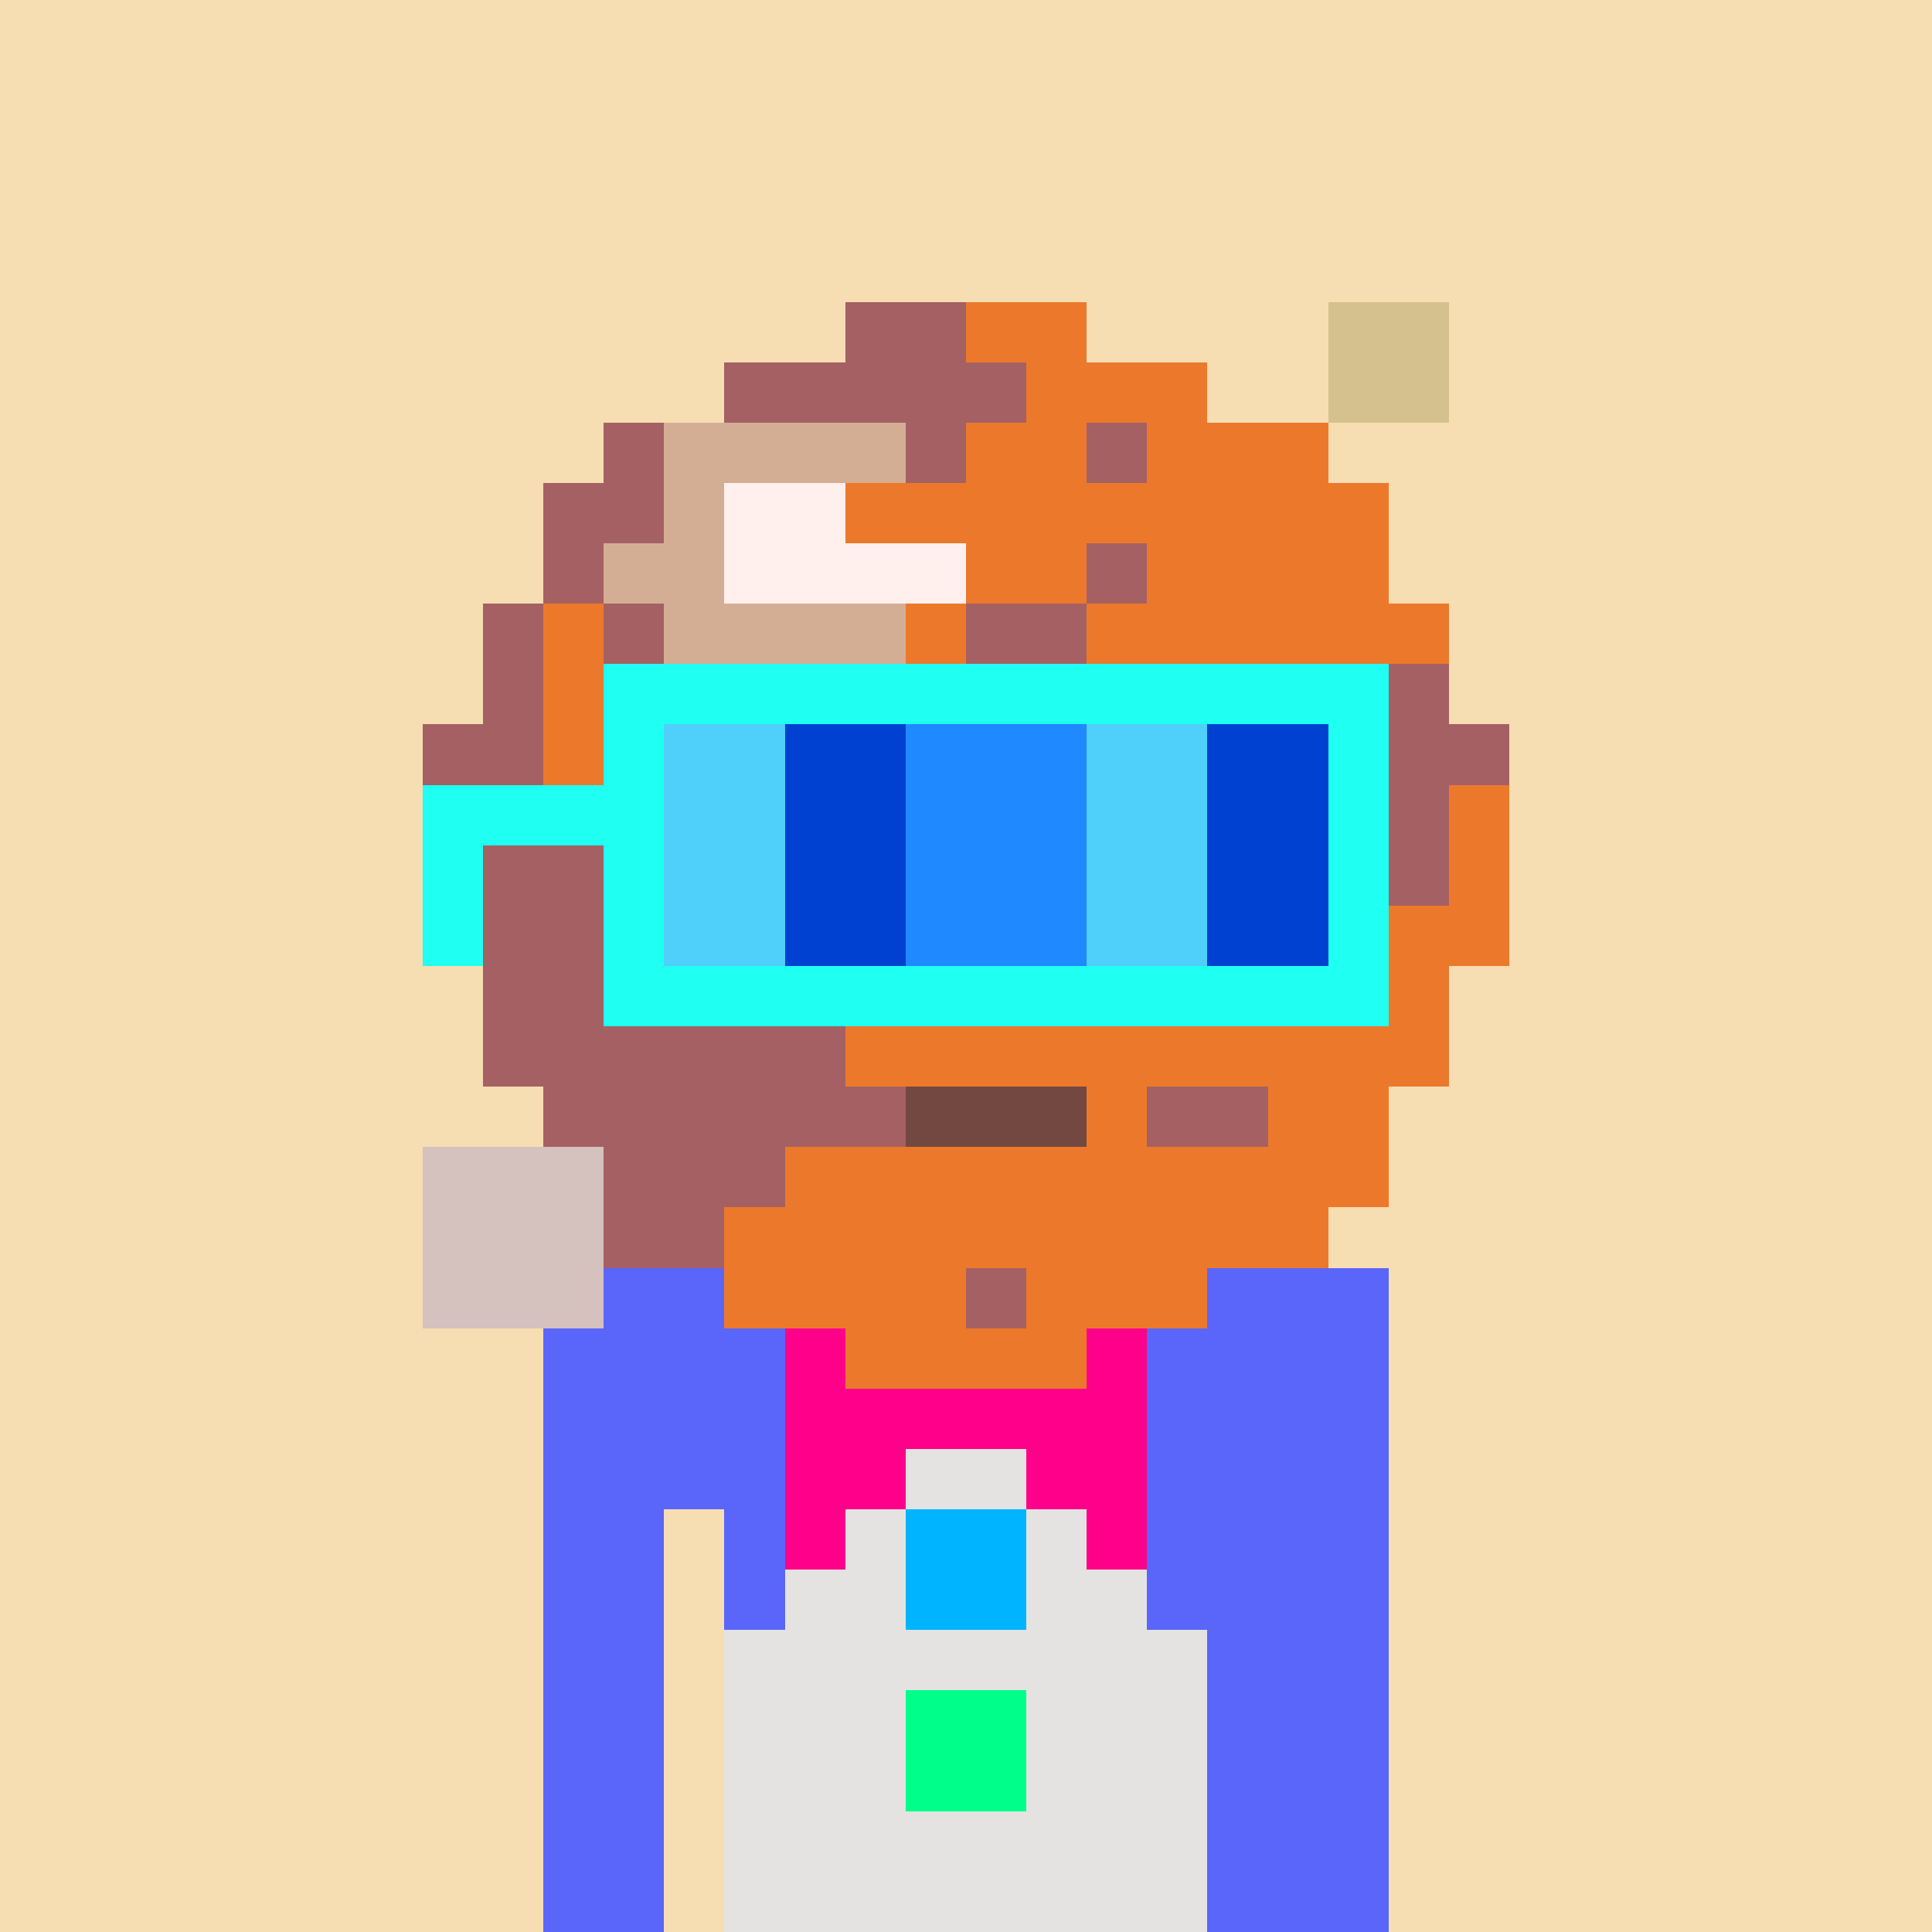 <svg width="320" height="320" viewBox="0 0 320 320" xmlns="http://www.w3.org/2000/svg" shape-rendering="crispEdges"><rect width="100%" height="100%" fill="#f7ddb2" /><rect width="140" height="10" x="90" y="210" fill="#5a65fa" /><rect width="140" height="10" x="90" y="220" fill="#5a65fa" /><rect width="140" height="10" x="90" y="230" fill="#5a65fa" /><rect width="140" height="10" x="90" y="240" fill="#5a65fa" /><rect width="20" height="10" x="90" y="250" fill="#5a65fa" /><rect width="110" height="10" x="120" y="250" fill="#5a65fa" /><rect width="20" height="10" x="90" y="260" fill="#5a65fa" /><rect width="110" height="10" x="120" y="260" fill="#5a65fa" /><rect width="20" height="10" x="90" y="270" fill="#5a65fa" /><rect width="110" height="10" x="120" y="270" fill="#5a65fa" /><rect width="20" height="10" x="90" y="280" fill="#5a65fa" /><rect width="110" height="10" x="120" y="280" fill="#5a65fa" /><rect width="20" height="10" x="90" y="290" fill="#5a65fa" /><rect width="110" height="10" x="120" y="290" fill="#5a65fa" /><rect width="20" height="10" x="90" y="300" fill="#5a65fa" /><rect width="110" height="10" x="120" y="300" fill="#5a65fa" /><rect width="20" height="10" x="90" y="310" fill="#5a65fa" /><rect width="110" height="10" x="120" y="310" fill="#5a65fa" /><rect width="10" height="10" x="130" y="210" fill="#ff008a" /><rect width="10" height="10" x="180" y="210" fill="#ff008a" /><rect width="20" height="10" x="130" y="220" fill="#ff008a" /><rect width="20" height="10" x="170" y="220" fill="#ff008a" /><rect width="60" height="10" x="130" y="230" fill="#ff008a" /><rect width="20" height="10" x="130" y="240" fill="#ff008a" /><rect width="20" height="10" x="150" y="240" fill="#e4e3e1" /><rect width="20" height="10" x="170" y="240" fill="#ff008a" /><rect width="10" height="10" x="130" y="250" fill="#ff008a" /><rect width="10" height="10" x="140" y="250" fill="#e4e3e1" /><rect width="20" height="10" x="150" y="250" fill="#00b4ff" /><rect width="10" height="10" x="170" y="250" fill="#e4e3e1" /><rect width="10" height="10" x="180" y="250" fill="#ff008a" /><rect width="20" height="10" x="130" y="260" fill="#e4e3e1" /><rect width="20" height="10" x="150" y="260" fill="#00b4ff" /><rect width="20" height="10" x="170" y="260" fill="#e4e3e1" /><rect width="80" height="10" x="120" y="270" fill="#e4e3e1" /><rect width="30" height="10" x="120" y="280" fill="#e4e3e1" /><rect width="20" height="10" x="150" y="280" fill="#00ff8a" /><rect width="30" height="10" x="170" y="280" fill="#e4e3e1" /><rect width="30" height="10" x="120" y="290" fill="#e4e3e1" /><rect width="20" height="10" x="150" y="290" fill="#00ff8a" /><rect width="30" height="10" x="170" y="290" fill="#e4e3e1" /><rect width="80" height="10" x="120" y="300" fill="#e4e3e1" /><rect width="80" height="10" x="120" y="310" fill="#e4e3e1" /><rect width="20" height="10" x="140" y="50" fill="#a56063" /><rect width="20" height="10" x="160" y="50" fill="#ec792b" /><rect width="20" height="10" x="220" y="50" fill="#d5c18d" /><rect width="50" height="10" x="120" y="60" fill="#a56063" /><rect width="30" height="10" x="170" y="60" fill="#ec792b" /><rect width="20" height="10" x="220" y="60" fill="#d5c18d" /><rect width="10" height="10" x="100" y="70" fill="#a56063" /><rect width="40" height="10" x="110" y="70" fill="#d4ae94" /><rect width="10" height="10" x="150" y="70" fill="#a56063" /><rect width="20" height="10" x="160" y="70" fill="#ec792b" /><rect width="10" height="10" x="180" y="70" fill="#a56063" /><rect width="30" height="10" x="190" y="70" fill="#ec792b" /><rect width="20" height="10" x="90" y="80" fill="#a56063" /><rect width="10" height="10" x="110" y="80" fill="#d4ae94" /><rect width="20" height="10" x="120" y="80" fill="#fff0ee" /><rect width="90" height="10" x="140" y="80" fill="#ec792b" /><rect width="10" height="10" x="90" y="90" fill="#a56063" /><rect width="20" height="10" x="100" y="90" fill="#d4ae94" /><rect width="40" height="10" x="120" y="90" fill="#fff0ee" /><rect width="20" height="10" x="160" y="90" fill="#ec792b" /><rect width="10" height="10" x="180" y="90" fill="#a56063" /><rect width="40" height="10" x="190" y="90" fill="#ec792b" /><rect width="10" height="10" x="80" y="100" fill="#a56063" /><rect width="10" height="10" x="90" y="100" fill="#ec792b" /><rect width="10" height="10" x="100" y="100" fill="#a56063" /><rect width="40" height="10" x="110" y="100" fill="#d4ae94" /><rect width="10" height="10" x="150" y="100" fill="#ec792b" /><rect width="20" height="10" x="160" y="100" fill="#a56063" /><rect width="60" height="10" x="180" y="100" fill="#ec792b" /><rect width="10" height="10" x="80" y="110" fill="#a56063" /><rect width="10" height="10" x="90" y="110" fill="#ec792b" /><rect width="70" height="10" x="100" y="110" fill="#a56063" /><rect width="30" height="10" x="170" y="110" fill="#ec792b" /><rect width="10" height="10" x="200" y="110" fill="#a56063" /><rect width="20" height="10" x="210" y="110" fill="#ec792b" /><rect width="10" height="10" x="230" y="110" fill="#a56063" /><rect width="20" height="10" x="70" y="120" fill="#a56063" /><rect width="20" height="10" x="90" y="120" fill="#ec792b" /><rect width="50" height="10" x="110" y="120" fill="#a56063" /><rect width="30" height="10" x="160" y="120" fill="#ec792b" /><rect width="20" height="10" x="190" y="120" fill="#a56063" /><rect width="20" height="10" x="210" y="120" fill="#ec792b" /><rect width="20" height="10" x="230" y="120" fill="#a56063" /><rect width="30" height="10" x="70" y="130" fill="#a56063" /><rect width="80" height="10" x="100" y="130" fill="#ec792b" /><rect width="20" height="10" x="180" y="130" fill="#a56063" /><rect width="30" height="10" x="200" y="130" fill="#ec792b" /><rect width="10" height="10" x="230" y="130" fill="#a56063" /><rect width="10" height="10" x="240" y="130" fill="#ec792b" /><rect width="50" height="10" x="70" y="140" fill="#a56063" /><rect width="50" height="10" x="120" y="140" fill="#ec792b" /><rect width="20" height="10" x="170" y="140" fill="#a56063" /><rect width="30" height="10" x="190" y="140" fill="#ec792b" /><rect width="20" height="10" x="220" y="140" fill="#a56063" /><rect width="10" height="10" x="240" y="140" fill="#ec792b" /><rect width="110" height="10" x="70" y="150" fill="#a56063" /><rect width="40" height="10" x="180" y="150" fill="#ec792b" /><rect width="10" height="10" x="220" y="150" fill="#a56063" /><rect width="20" height="10" x="230" y="150" fill="#ec792b" /><rect width="80" height="10" x="80" y="160" fill="#a56063" /><rect width="50" height="10" x="160" y="160" fill="#ec792b" /><rect width="10" height="10" x="210" y="160" fill="#a56063" /><rect width="20" height="10" x="220" y="160" fill="#ec792b" /><rect width="60" height="10" x="80" y="170" fill="#a56063" /><rect width="100" height="10" x="140" y="170" fill="#ec792b" /><rect width="60" height="10" x="90" y="180" fill="#a56063" /><rect width="30" height="10" x="150" y="180" fill="#734841" /><rect width="10" height="10" x="180" y="180" fill="#ec792b" /><rect width="20" height="10" x="190" y="180" fill="#a56063" /><rect width="20" height="10" x="210" y="180" fill="#ec792b" /><rect width="30" height="10" x="70" y="190" fill="#d5c1be" /><rect width="30" height="10" x="100" y="190" fill="#a56063" /><rect width="100" height="10" x="130" y="190" fill="#ec792b" /><rect width="30" height="10" x="70" y="200" fill="#d5c1be" /><rect width="20" height="10" x="100" y="200" fill="#a56063" /><rect width="100" height="10" x="120" y="200" fill="#ec792b" /><rect width="30" height="10" x="70" y="210" fill="#d5c1be" /><rect width="40" height="10" x="120" y="210" fill="#ec792b" /><rect width="10" height="10" x="160" y="210" fill="#a56063" /><rect width="30" height="10" x="170" y="210" fill="#ec792b" /><rect width="40" height="10" x="140" y="220" fill="#ec792b" /><rect width="130" height="10" x="100" y="110" fill="#1ffff2" /><rect width="10" height="10" x="100" y="120" fill="#1ffff2" /><rect width="20" height="10" x="110" y="120" fill="#4ed0fa" /><rect width="20" height="10" x="130" y="120" fill="#0041d2" /><rect width="30" height="10" x="150" y="120" fill="#1f89ff" /><rect width="20" height="10" x="180" y="120" fill="#4ed0fa" /><rect width="20" height="10" x="200" y="120" fill="#0041d2" /><rect width="10" height="10" x="220" y="120" fill="#1ffff2" /><rect width="40" height="10" x="70" y="130" fill="#1ffff2" /><rect width="20" height="10" x="110" y="130" fill="#4ed0fa" /><rect width="20" height="10" x="130" y="130" fill="#0041d2" /><rect width="30" height="10" x="150" y="130" fill="#1f89ff" /><rect width="20" height="10" x="180" y="130" fill="#4ed0fa" /><rect width="20" height="10" x="200" y="130" fill="#0041d2" /><rect width="10" height="10" x="220" y="130" fill="#1ffff2" /><rect width="10" height="10" x="70" y="140" fill="#1ffff2" /><rect width="10" height="10" x="100" y="140" fill="#1ffff2" /><rect width="20" height="10" x="110" y="140" fill="#4ed0fa" /><rect width="20" height="10" x="130" y="140" fill="#0041d2" /><rect width="30" height="10" x="150" y="140" fill="#1f89ff" /><rect width="20" height="10" x="180" y="140" fill="#4ed0fa" /><rect width="20" height="10" x="200" y="140" fill="#0041d2" /><rect width="10" height="10" x="220" y="140" fill="#1ffff2" /><rect width="10" height="10" x="70" y="150" fill="#1ffff2" /><rect width="10" height="10" x="100" y="150" fill="#1ffff2" /><rect width="20" height="10" x="110" y="150" fill="#4ed0fa" /><rect width="20" height="10" x="130" y="150" fill="#0041d2" /><rect width="30" height="10" x="150" y="150" fill="#1f89ff" /><rect width="20" height="10" x="180" y="150" fill="#4ed0fa" /><rect width="20" height="10" x="200" y="150" fill="#0041d2" /><rect width="10" height="10" x="220" y="150" fill="#1ffff2" /><rect width="130" height="10" x="100" y="160" fill="#1ffff2" /></svg>